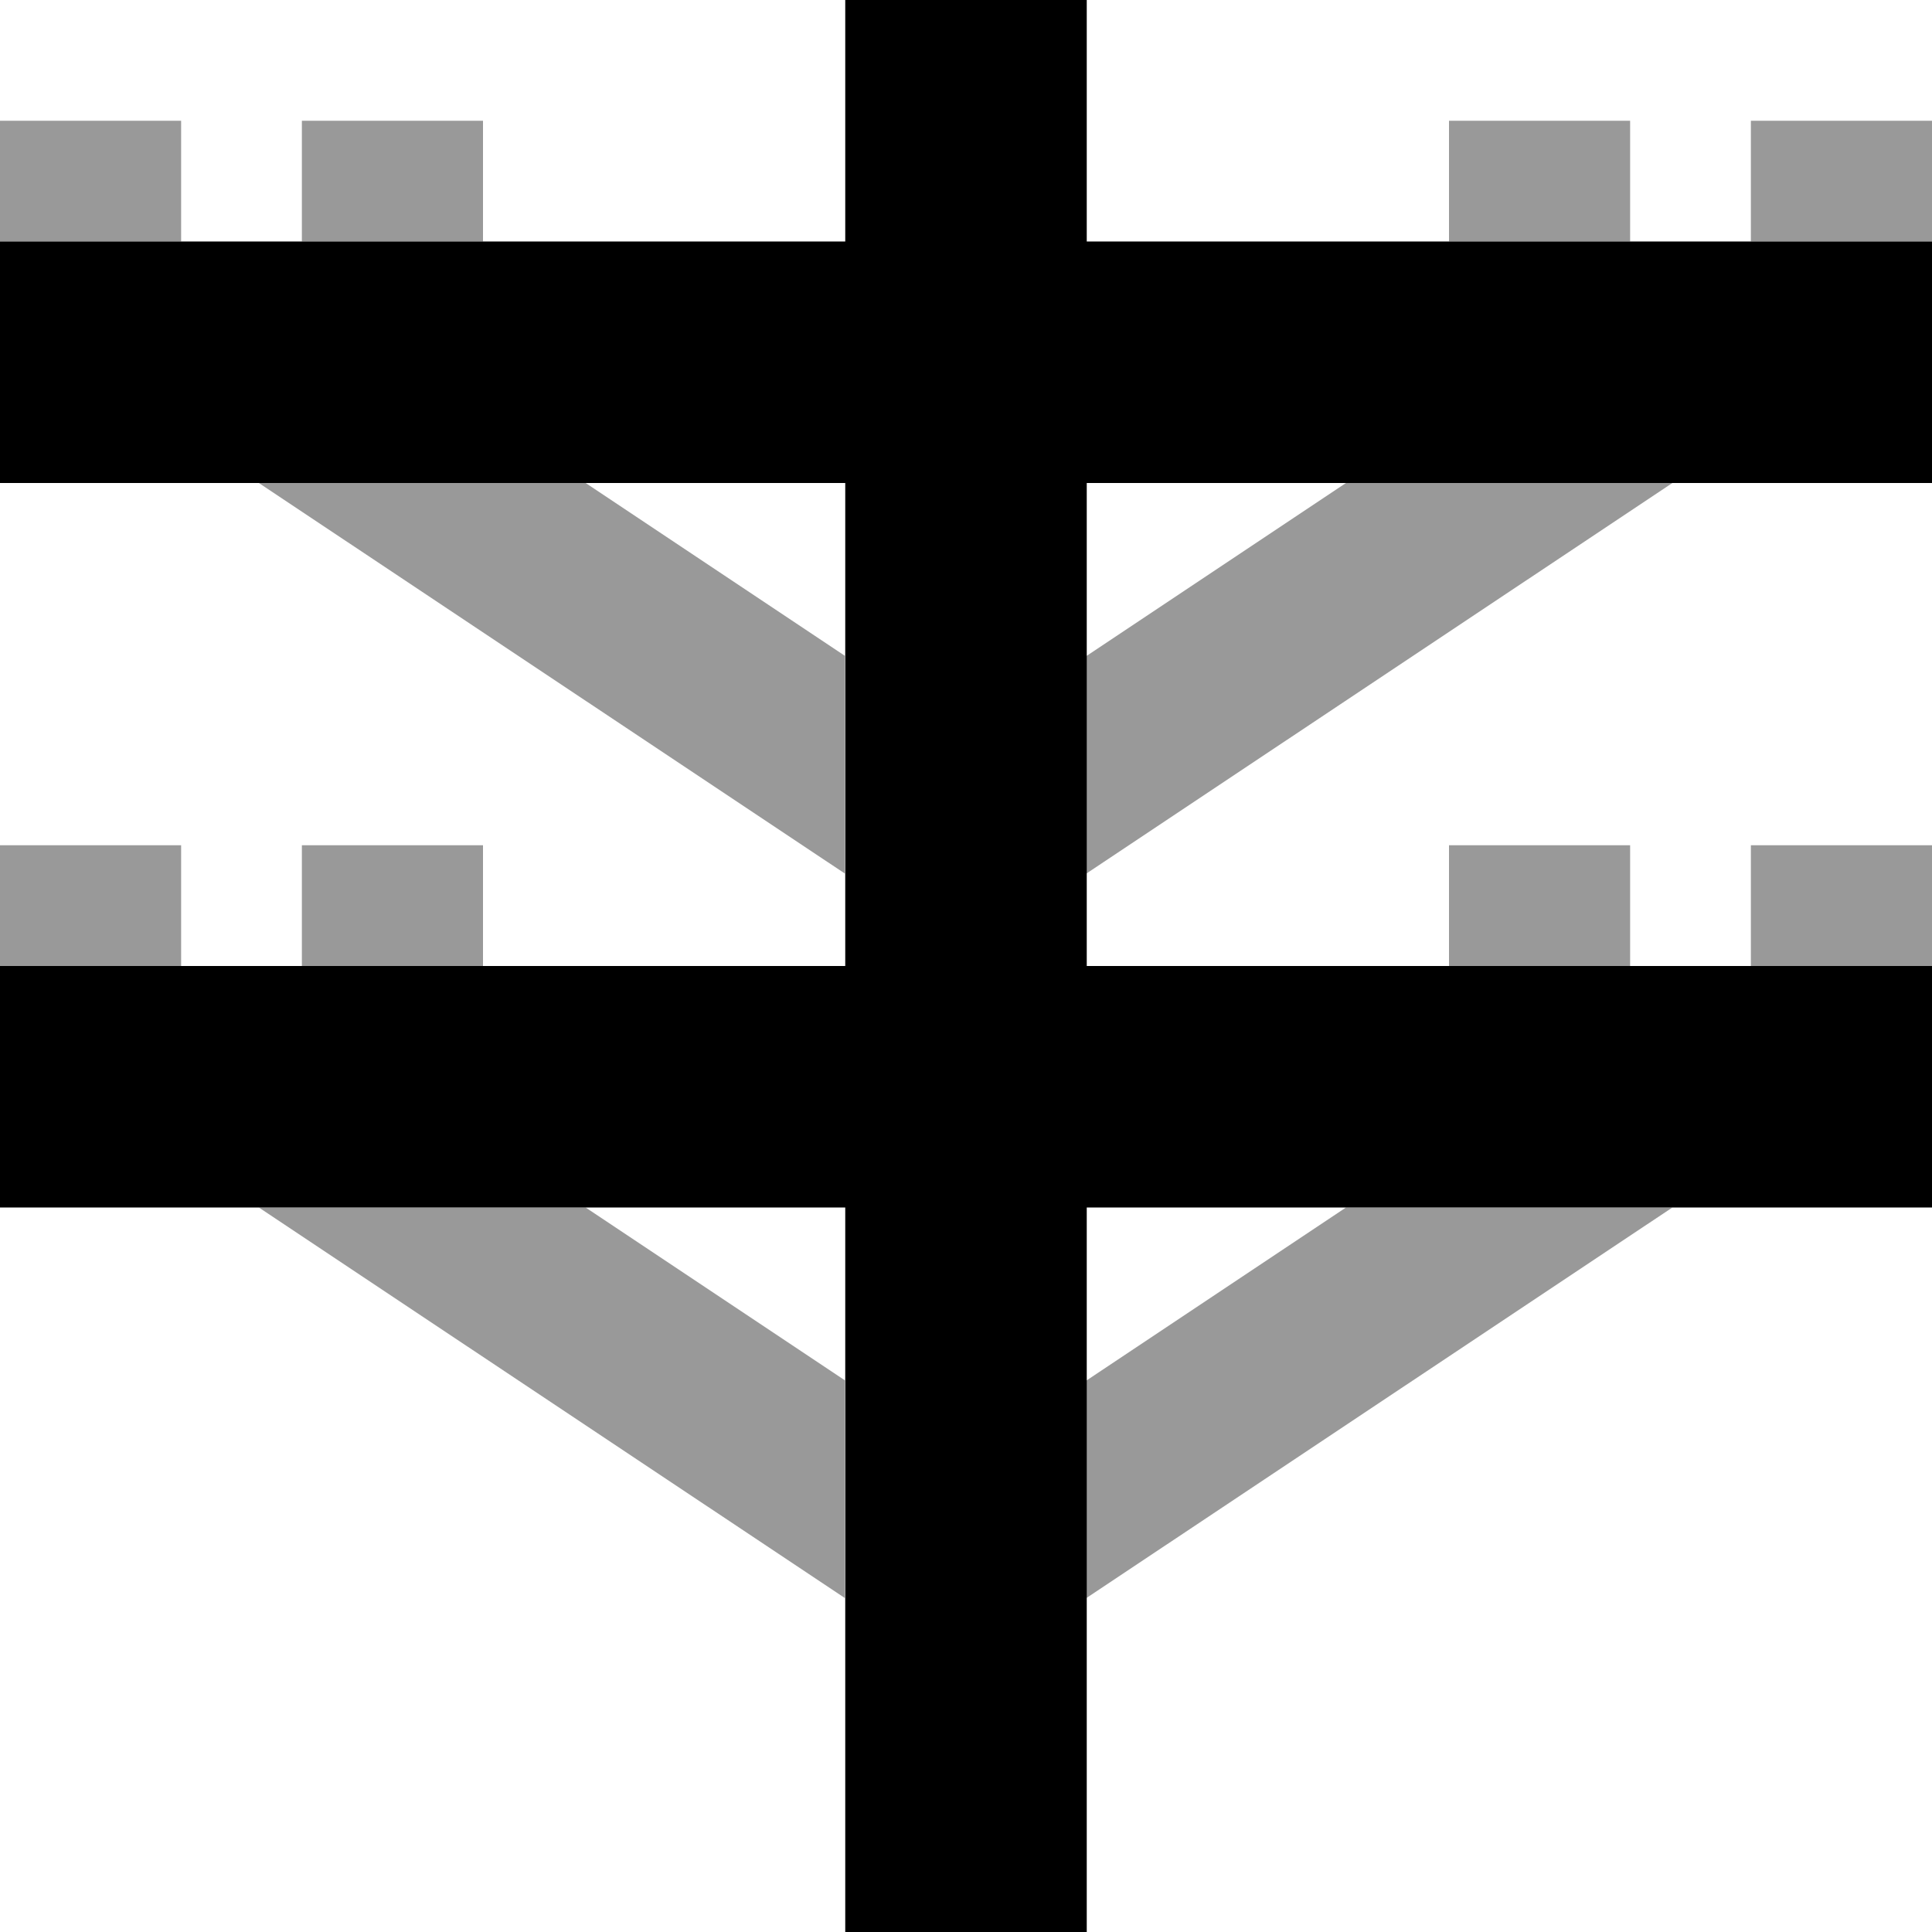<svg xmlns="http://www.w3.org/2000/svg" viewBox="0 0 512 512"><!--! Font Awesome Pro 7.0.0 by @fontawesome - https://fontawesome.com License - https://fontawesome.com/license (Commercial License) Copyright 2025 Fonticons, Inc. --><path style="fill:currentColor;opacity:.4" d="M0 32l48 0 0 32-48 0 0-32zM0 224l48 0 0 32-48 0 0-32zm68.7-96l86.5 0 68.7 45.8 0 57.7-155.3-103.5zm0 192l86.5 0 68.7 45.8 0 57.7-155.3-103.5zM80 32l48 0 0 32-48 0 0-32zm0 192l48 0 0 32-48 0 0-32zm208-50.2l68.7-45.8 86.5 0-155.3 103.5 0-57.7zm0 192l68.7-45.8 86.5 0-155.3 103.5 0-57.7zM384 32l48 0 0 32-48 0 0-32zm0 192l48 0 0 32-48 0 0-32zM464 32l48 0 0 32-48 0 0-32zm0 192l48 0 0 32-48 0 0-32z"/><path style="fill:currentColor;opacity:1" d="M288 0l0 64 224 0 0 64-224 0 0 128 224 0 0 64-224 0 0 192-64 0 0-192-224 0 0-64 224 0 0-128-224 0 0-64 224 0 0-64 64 0z"/></svg>
